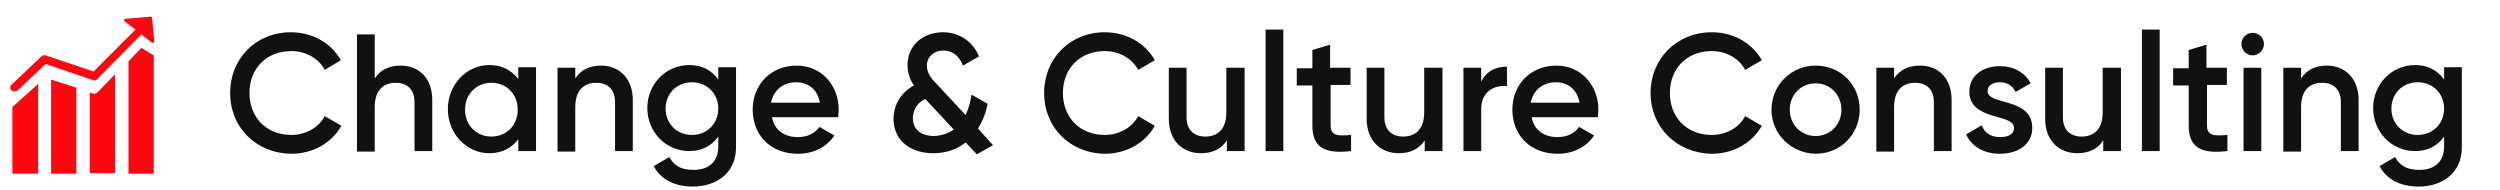 <?xml version="1.0" encoding="utf-8"?>
<!-- Generator: Adobe Illustrator 26.2.0, SVG Export Plug-In . SVG Version: 6.00 Build 0)  -->
<svg version="1.1" id="a" xmlns="http://www.w3.org/2000/svg" xmlns:xlink="http://www.w3.org/1999/xlink" x="0px" y="0px"
	 viewBox="0 0 465 35.3" style="enable-background:new 0 0 465 35.3;" xml:space="preserve">
<style type="text/css">
	.st0{enable-background:new    ;}
	.st1{fill:#111111;}
	.st2{fill-rule:evenodd;clip-rule:evenodd;fill:#FE0711;}
</style>
<g>
	<g class="st0">
		<path class="st1" d="M42.8,17.3C42.8,11,47.5,6,54.1,6c4,0,7.5,2,9.3,5.2L60.4,13c-1.1-2.1-3.5-3.5-6.2-3.5
			c-4.7,0-7.8,3.3-7.8,7.8s3.1,7.8,7.8,7.8c2.7,0,5.1-1.4,6.2-3.5l3.1,1.8c-1.8,3.2-5.3,5.2-9.3,5.2C47.5,28.5,42.8,23.6,42.8,17.3z
			"/>
		<path class="st1" d="M80.4,18.6v9.5h-3.3V19c0-2.4-1.4-3.6-3.5-3.6c-2.2,0-3.9,1.3-3.9,4.5v8.3h-3.3V6.4h3.3v8.2
			c1-1.6,2.7-2.4,4.8-2.4C78,12.2,80.4,14.6,80.4,18.6z"/>
		<path class="st1" d="M99.7,12.6v15.5h-3.3v-2.2c-1.2,1.6-3,2.6-5.4,2.6c-4.2,0-7.7-3.6-7.7-8.2c0-4.6,3.5-8.2,7.7-8.2
			c2.4,0,4.2,1,5.4,2.6v-2.2H99.7z M96.3,20.4c0-2.9-2.1-5-4.9-5c-2.8,0-4.9,2.1-4.9,5c0,2.9,2.1,5,4.9,5
			C94.2,25.4,96.3,23.3,96.3,20.4z"/>
		<path class="st1" d="M117.7,18.6v9.5h-3.3V19c0-2.4-1.4-3.6-3.5-3.6c-2.2,0-3.9,1.3-3.9,4.5v8.3h-3.3V12.6h3.3v2
			c1-1.6,2.7-2.4,4.8-2.4C115.2,12.2,117.7,14.6,117.7,18.6z"/>
		<path class="st1" d="M136.9,12.6v14.8c0,5-3.9,7.3-8,7.3c-3.4,0-6-1.3-7.3-3.8l2.9-1.7c0.7,1.3,1.8,2.4,4.5,2.4
			c2.9,0,4.6-1.6,4.6-4.3v-1.9c-1.2,1.7-3,2.7-5.4,2.7c-4.4,0-7.8-3.6-7.8-8s3.4-8,7.8-8c2.4,0,4.2,1,5.4,2.7v-2.3H136.9z
			 M133.6,20.2c0-2.8-2.1-4.9-4.9-4.9s-4.9,2.1-4.9,4.9c0,2.8,2.1,4.9,4.9,4.9S133.6,23,133.6,20.2z"/>
		<path class="st1" d="M148.4,25.5c1.9,0,3.3-0.8,4-1.9l2.8,1.6c-1.4,2.1-3.8,3.4-6.8,3.4c-5.1,0-8.4-3.5-8.4-8.2
			c0-4.6,3.3-8.2,8.2-8.2c4.6,0,7.8,3.7,7.8,8.2c0,0.5-0.1,1-0.1,1.4h-12.3C144,24.2,145.9,25.5,148.4,25.5z M152.5,19.1
			c-0.5-2.7-2.4-3.8-4.4-3.8c-2.5,0-4.2,1.5-4.7,3.8H152.5z"/>
		<path class="st1" d="M181.7,28.7l-2.1-2.2c-1.5,1.2-3.5,2-6,2c-4.3,0-7.4-2.4-7.4-6.4c0-2.5,1.3-4.9,3.8-6.2
			c-0.7-1-1.2-2.2-1.2-3.8c0-3.7,2.9-6.1,6.6-6.1c2.9,0,5.5,1.6,6.7,4.5l-3,1.7c-0.6-1.7-1.9-2.8-3.6-2.8c-1.7,0-3.1,1.1-3.1,2.8
			c0,1.4,0.8,2.4,1.9,3.5l5.3,5.7c0.5-1.1,0.9-2.3,1.1-3.8l3,1.7c-0.3,1.6-0.9,3.2-1.8,4.6l2.8,3.1L181.7,28.7z M177.4,24.1
			l-5.3-5.7c-1.7,0.8-2.3,2.3-2.3,3.6c0,2,1.4,3.3,4,3.3C175.2,25.2,176.4,24.8,177.4,24.1z"/>
		<path class="st1" d="M194.2,17.3c0-6.3,4.7-11.3,11.3-11.3c4,0,7.5,2,9.3,5.2l-3.1,1.8c-1.1-2.1-3.5-3.5-6.2-3.5
			c-4.7,0-7.8,3.3-7.8,7.8s3.1,7.8,7.8,7.8c2.7,0,5.1-1.4,6.2-3.5l3.1,1.8c-1.8,3.2-5.3,5.2-9.3,5.2
			C198.9,28.5,194.2,23.6,194.2,17.3z"/>
		<path class="st1" d="M231.5,12.6v15.5h-3.3v-2c-1,1.6-2.7,2.4-4.8,2.4c-3.5,0-6-2.4-6-6.4v-9.5h3.3v9.2c0,2.4,1.4,3.6,3.5,3.6
			c2.2,0,3.9-1.3,3.9-4.5v-8.3H231.5z"/>
		<path class="st1" d="M235.4,5.5h3.3v22.6h-3.3V5.5z"/>
		<path class="st1" d="M247.5,15.9v7.4c0,2,1.3,2,3.8,1.8v3c-5.1,0.6-7.2-0.8-7.2-4.8v-7.4h-2.9v-3.2h2.9V9.3l3.3-1v4.3h3.8v3.2
			H247.5z"/>
		<path class="st1" d="M268.3,12.6v15.5h-3.3v-2c-1,1.6-2.7,2.4-4.8,2.4c-3.5,0-6-2.4-6-6.4v-9.5h3.3v9.2c0,2.4,1.4,3.6,3.5,3.6
			c2.2,0,3.9-1.3,3.9-4.5v-8.3H268.3z"/>
		<path class="st1" d="M280.3,12.4V16c-2.2-0.2-4.8,0.9-4.8,4.3v7.8h-3.3V12.6h3.3v2.6C276.5,13.1,278.4,12.4,280.3,12.4z"/>
		<path class="st1" d="M289.7,25.5c1.9,0,3.3-0.8,4-1.9l2.8,1.6c-1.4,2.1-3.8,3.4-6.8,3.4c-5.1,0-8.4-3.5-8.4-8.2
			c0-4.6,3.3-8.2,8.2-8.2c4.6,0,7.8,3.7,7.8,8.2c0,0.5-0.1,1-0.1,1.4h-12.3C285.3,24.2,287.2,25.5,289.7,25.5z M293.8,19.1
			c-0.5-2.7-2.4-3.8-4.4-3.8c-2.5,0-4.2,1.5-4.7,3.8H293.8z"/>
		<path class="st1" d="M307,17.3C307,11,311.8,6,318.4,6c4,0,7.5,2,9.3,5.2l-3.1,1.8c-1.1-2.1-3.5-3.5-6.2-3.5
			c-4.7,0-7.8,3.3-7.8,7.8s3.1,7.8,7.8,7.8c2.7,0,5.1-1.4,6.2-3.5l3.1,1.8c-1.8,3.2-5.3,5.2-9.3,5.2C311.8,28.5,307,23.6,307,17.3z"
			/>
		<path class="st1" d="M329.5,20.4c0-4.6,3.7-8.2,8.2-8.2c4.6,0,8.2,3.5,8.2,8.2c0,4.6-3.6,8.2-8.2,8.2
			C333.2,28.5,329.5,25,329.5,20.4z M342.5,20.4c0-2.8-2.1-4.9-4.8-4.9s-4.8,2.1-4.8,4.9c0,2.8,2.1,4.9,4.8,4.9
			S342.5,23.2,342.5,20.4z"/>
		<path class="st1" d="M363,18.6v9.5h-3.3V19c0-2.4-1.4-3.6-3.5-3.6c-2.2,0-3.9,1.3-3.9,4.5v8.3h-3.3V12.6h3.3v2
			c1-1.6,2.7-2.4,4.8-2.4C360.6,12.2,363,14.6,363,18.6z"/>
		<path class="st1" d="M378,23.8c0,3.1-2.7,4.8-6,4.8c-3.1,0-5.3-1.4-6.3-3.6l2.9-1.7c0.5,1.4,1.7,2.2,3.4,2.2
			c1.5,0,2.6-0.5,2.6-1.7c0-2.8-8.3-1.2-8.3-6.8c0-2.9,2.5-4.7,5.7-4.7c2.5,0,4.7,1.2,5.7,3.2l-2.8,1.6c-0.6-1.2-1.6-1.8-2.9-1.8
			c-1.2,0-2.3,0.5-2.3,1.6C369.6,19.7,378,18,378,23.8z"/>
		<path class="st1" d="M394.5,12.6v15.5h-3.3v-2c-1,1.6-2.7,2.4-4.8,2.4c-3.5,0-6-2.4-6-6.4v-9.5h3.3v9.2c0,2.4,1.4,3.6,3.5,3.6
			c2.2,0,3.9-1.3,3.9-4.5v-8.3H394.5z"/>
		<path class="st1" d="M398.4,5.5h3.3v22.6h-3.3V5.5z"/>
		<path class="st1" d="M410.5,15.9v7.4c0,2,1.3,2,3.8,1.8v3c-5.1,0.6-7.2-0.8-7.2-4.8v-7.4h-2.9v-3.2h2.9V9.3l3.3-1v4.3h3.8v3.2
			H410.5z"/>
		<path class="st1" d="M416.9,8.2c0-1.2,1-2.1,2.1-2.1c1.2,0,2.1,1,2.1,2.1c0,1.1-1,2.1-2.1,2.1C417.8,10.3,416.9,9.3,416.9,8.2z
			 M417.3,12.6h3.3v15.5h-3.3V12.6z"/>
		<path class="st1" d="M438.7,18.6v9.5h-3.3V19c0-2.4-1.4-3.6-3.5-3.6c-2.2,0-3.9,1.3-3.9,4.5v8.3h-3.3V12.6h3.3v2
			c1-1.6,2.7-2.4,4.8-2.4C436.2,12.2,438.7,14.6,438.7,18.6z"/>
		<path class="st1" d="M457.9,12.6v14.8c0,5-3.9,7.3-8,7.3c-3.4,0-6-1.3-7.3-3.8l2.9-1.7c0.7,1.3,1.8,2.4,4.5,2.4
			c2.9,0,4.6-1.6,4.6-4.3v-1.9c-1.2,1.7-3,2.7-5.4,2.7c-4.4,0-7.8-3.6-7.8-8s3.4-8,7.8-8c2.4,0,4.2,1,5.4,2.7v-2.3H457.9z
			 M454.6,20.2c0-2.8-2.1-4.9-4.9-4.9c-2.8,0-4.9,2.1-4.9,4.9c0,2.8,2.1,4.9,4.9,4.9C452.5,25.1,454.6,23,454.6,20.2z"/>
	</g>
	<g>
		<path class="st2" d="M17.3,14.9L17.3,14.9c0.3,0.1,0.6,0.1,0.8-0.2l8.2-8.3l1.9,1.5c0.1,0.1,0.2,0.1,0.4,0c0.1,0,0.1-0.1,0.1-0.2
			l-0.4-4.3c0-0.2-0.2-0.3-0.3-0.3l-4.7,0.4c-0.1,0-0.2,0.1-0.2,0.2v0.1c0,0.1,0.1,0.2,0.1,0.2l2,1.5l-7.8,7.8l-8.9-3
			c-0.3-0.1-0.6,0-0.8,0.2l-5.5,5.2C2,15.9,1.9,16,1.9,16.3c0,0.2,0.1,0.4,0.2,0.5C2.3,16.9,2.6,17,2.7,17c0.2,0,0.4-0.1,0.6-0.2
			l5.2-4.9L17.3,14.9L17.3,14.9L17.3,14.9z"/>
		<polygon class="st2" points="28.6,10.3 28.6,10.3 28.6,32.3 23.9,32.3 23.9,11.4 26.3,8.9 		"/>
		<path class="st2" d="M21.4,13.8L21.4,13.8v18.4h-4.7V17.2l0.6,0.2c0.3,0.1,0.6,0,0.8-0.2C18.1,17.2,21.4,13.8,21.4,13.8z"/>
		<polygon class="st2" points="14.2,16.3 14.2,16.3 14.2,32.3 9.5,32.3 9.5,14.8 		"/>
		<polygon class="st2" points="7.1,15.6 7.1,32.3 2.3,32.3 2.3,19.9 		"/>
	</g>
</g>
</svg>
